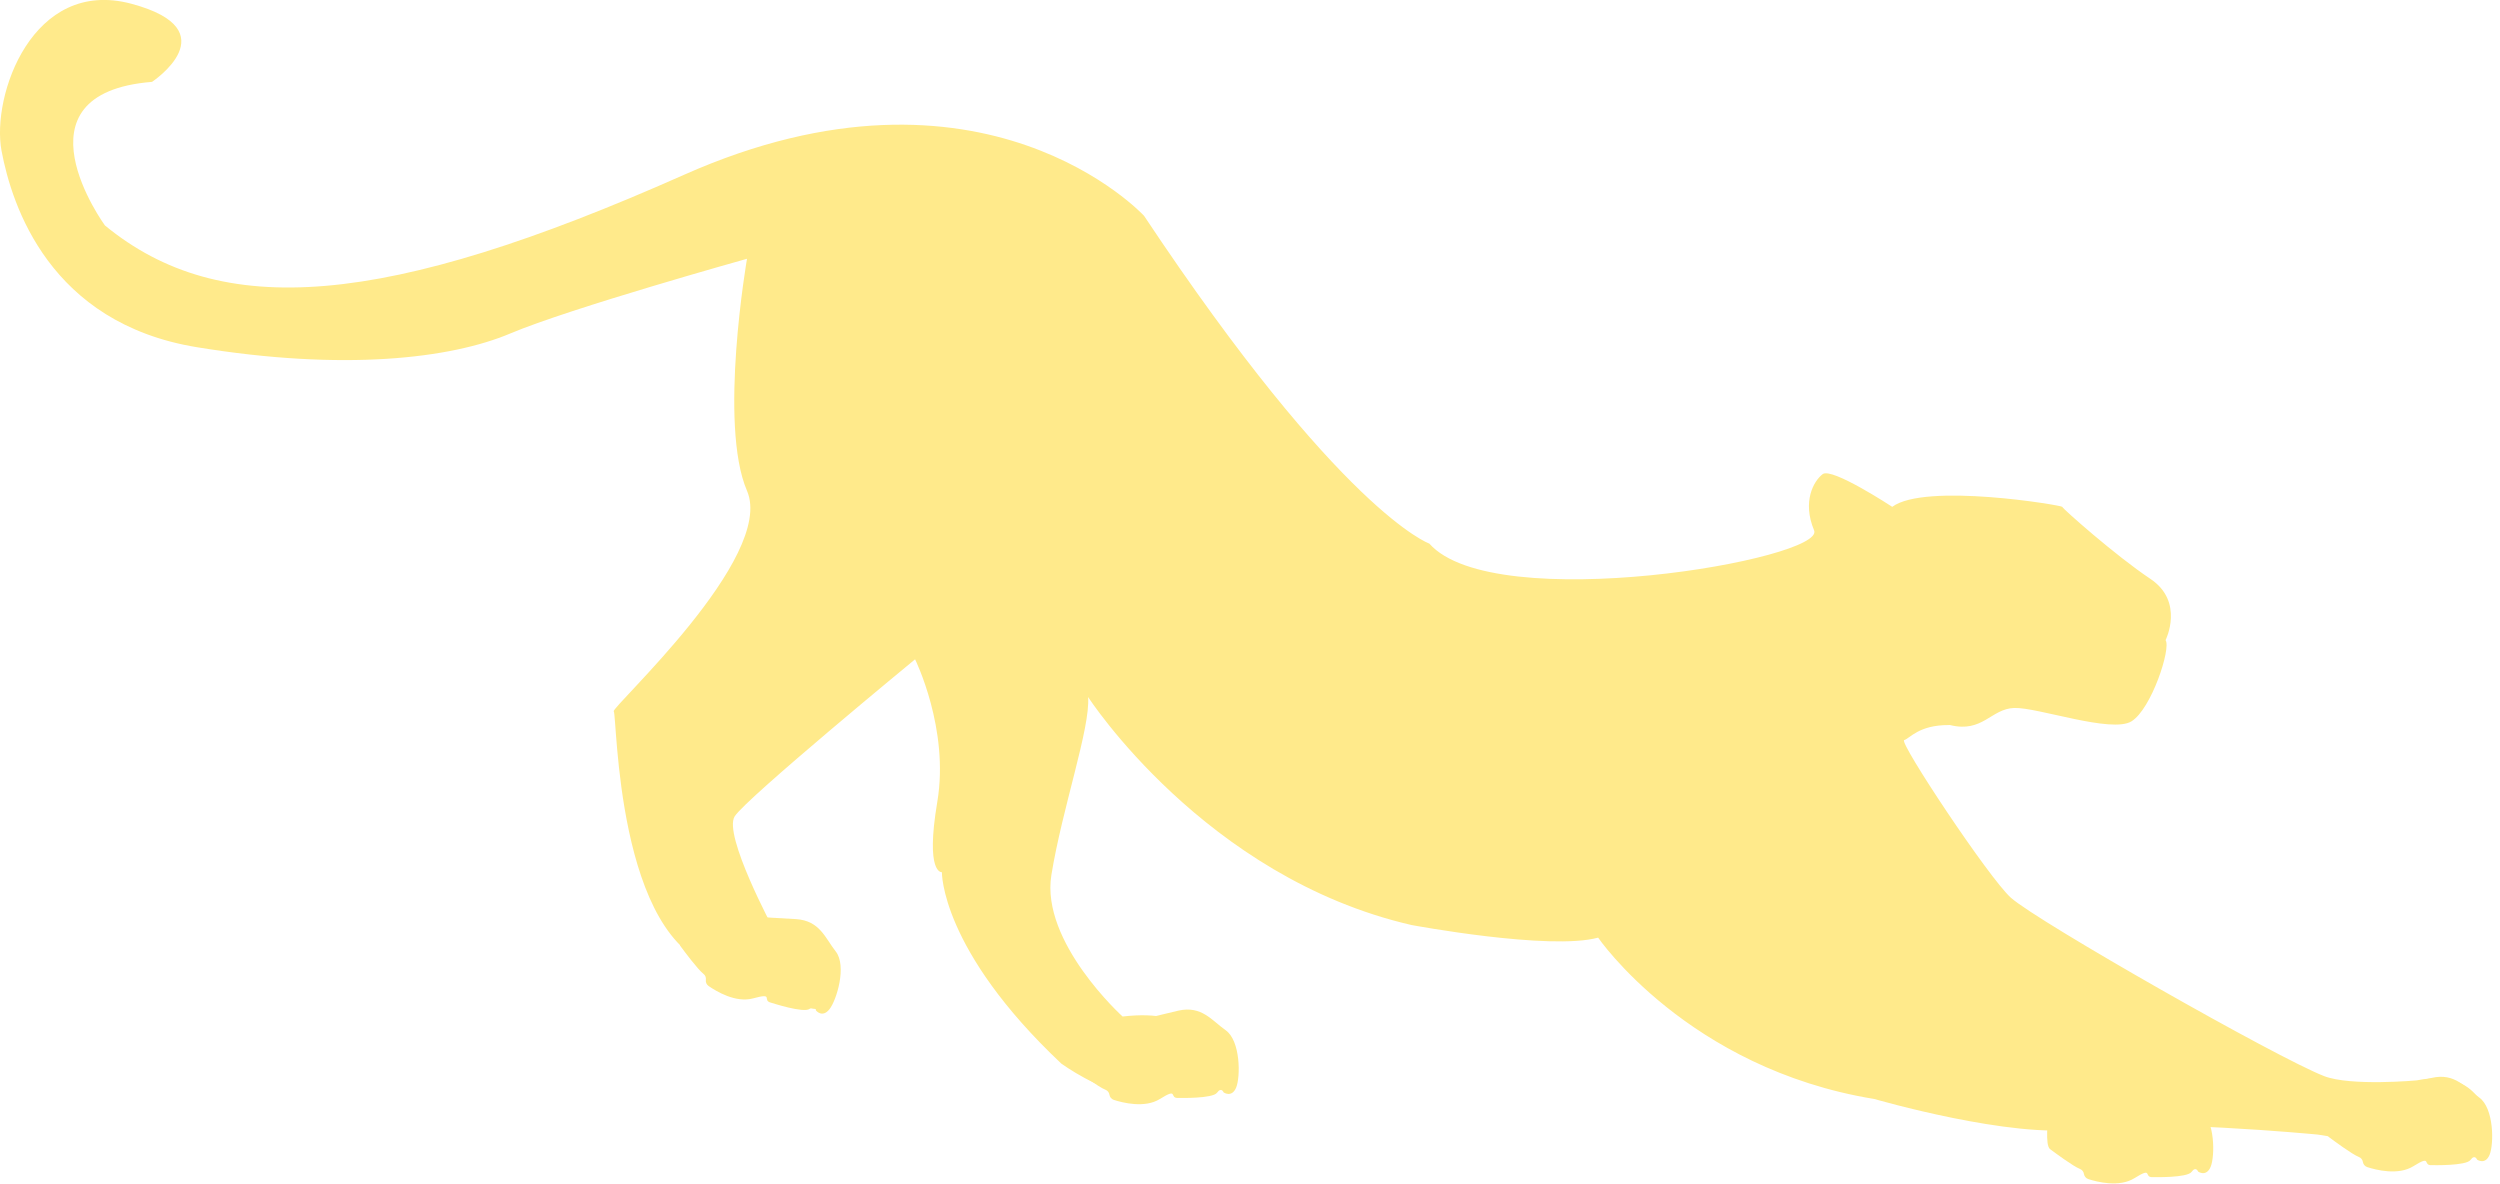 <svg width="188" height="89" viewBox="0 0 188 89" fill="none" xmlns="http://www.w3.org/2000/svg">
<path d="M162.855 48.131C162.855 48.131 164.295 45.251 161.702 43.526C159.11 41.798 155.081 38.228 155.081 38.114C155.081 38.001 144.771 36.272 142.296 38.114C142.296 38.114 137.76 35.132 137.07 35.652C136.381 36.171 135.516 37.725 136.421 39.883C137.33 42.041 112.365 46.403 107.484 40.877C107.484 40.877 100.891 38.573 86.033 16.23C86.033 16.23 73.967 3.13 51.424 13.151C28.878 23.172 16.612 24.121 7.889 16.952C7.889 16.952 0.635 7.021 11.431 6.157C11.431 6.157 17.306 2.27 9.877 0.282C2.448 -1.706 -0.66 7.191 0.115 11.337C0.894 15.484 3.743 24.296 14.799 26.109C25.855 27.923 33.889 26.973 38.38 25.075C42.871 23.176 56.175 19.46 56.175 19.46C56.175 19.46 54.017 31.899 56.175 36.909C58.334 41.92 45.894 53.235 46.154 53.495C46.413 53.755 46.328 70.855 54.013 72.758C54.013 72.758 57.352 73.594 58.995 74.859C60.638 76.125 61.989 75.983 62.278 75.667C62.566 75.35 64.842 70.742 58.159 69.849C58.159 69.849 54.358 62.765 55.25 61.386C56.143 60.006 68.814 49.58 68.814 49.58C68.814 49.58 71.407 54.822 70.486 60.291C69.565 65.759 70.831 65.589 70.831 65.589C70.831 65.589 70.717 71.407 79.813 79.984C79.813 79.984 82.893 82.199 84.707 82.057C86.52 81.915 87.125 81.509 87.011 80.734C87.011 80.734 89.632 83.181 90.208 79.984C90.208 79.984 90.35 78.977 89.632 78.6C89.632 78.6 89.949 75.809 84.418 76.442C84.418 76.442 78.243 70.855 79.063 65.804C79.882 60.753 82 54.748 81.826 52.416C81.826 52.416 90.594 65.978 106.141 69.561C106.141 69.561 116.548 71.504 120.18 70.51C120.18 70.51 126.919 80.357 140.953 82.645C140.953 82.645 151.36 85.668 156.501 84.893C161.642 84.114 174.045 85.298 174.284 85.319C174.414 85.331 180.143 86.26 182.675 86.836C182.675 86.836 185.657 87.197 185.426 85.168C185.426 85.168 186.679 85.558 186.992 84.698C187.195 84.146 186.533 80.276 181.737 81.245C181.737 81.245 176.771 81.7 174.767 80.921C171.237 79.549 153.267 69.33 151.222 67.512C149.595 66.068 142.763 55.783 143.193 55.657C143.619 55.532 144.292 54.513 146.552 54.525C146.593 54.525 146.601 54.513 146.646 54.525C149.108 55.13 149.717 53.296 151.474 53.239C153.231 53.182 158.789 55.166 160.286 54.245C161.784 53.325 163.281 48.748 162.851 48.139L162.855 48.131Z" fill="#FFEA8B"/>
<path d="M174.974 82.949C175.015 83.229 174.743 85.217 175.141 85.513C175.449 85.741 176.865 86.8 177.392 87.007C177.551 87.067 177.664 87.21 177.689 87.38C177.717 87.558 177.843 87.708 178.013 87.765C178.675 87.98 180.346 88.41 181.482 87.701C182.931 86.796 182.135 87.668 182.874 87.619C182.927 87.619 185.458 87.684 185.783 87.226C186.108 86.771 186.278 87.205 186.278 87.205C186.278 87.205 186.891 87.631 187.219 86.836C187.548 86.041 187.556 83.323 186.428 82.527C185.393 81.801 184.627 80.661 182.878 81.055" fill="#FFEA8B"/>
<path d="M80.715 77.894C80.755 78.174 80.483 80.162 80.881 80.458C81.189 80.686 82.605 81.744 83.133 81.951C83.291 82.012 83.404 82.154 83.429 82.325C83.457 82.503 83.583 82.653 83.753 82.71C84.415 82.925 86.086 83.355 87.222 82.645C88.671 81.741 87.876 82.613 88.614 82.564C88.667 82.564 91.199 82.629 91.523 82.171C91.848 81.716 92.018 82.15 92.018 82.15C92.018 82.15 92.631 82.576 92.96 81.781C93.288 80.986 93.296 78.267 92.168 77.472C91.134 76.746 90.367 75.606 88.618 75.999" fill="#FFEA8B"/>
<path d="M51.758 68.66C51.717 68.94 50.886 70.766 51.182 71.163C51.409 71.472 52.46 72.892 52.906 73.241C53.04 73.346 53.105 73.513 53.081 73.683C53.056 73.862 53.133 74.04 53.283 74.146C53.856 74.543 55.328 75.436 56.627 75.079C58.274 74.628 57.26 75.233 57.982 75.403C58.035 75.415 60.441 76.207 60.883 75.866C61.325 75.521 61.362 75.988 61.362 75.988C61.362 75.988 61.828 76.572 62.368 75.902C62.911 75.237 63.699 72.632 62.847 71.549C62.063 70.555 61.658 69.24 59.873 69.118" fill="#FFEA8B"/>
<path d="M153.998 83.85C154.038 84.13 153.766 86.118 154.164 86.414C154.472 86.641 155.888 87.7 156.416 87.907C156.574 87.968 156.688 88.11 156.712 88.281C156.74 88.459 156.866 88.609 157.037 88.666C157.698 88.881 159.37 89.311 160.506 88.601C161.954 87.696 161.159 88.569 161.897 88.52C161.95 88.52 164.482 88.585 164.806 88.126C165.131 87.672 165.301 88.106 165.301 88.106C165.301 88.106 165.914 88.532 166.243 87.737C166.571 86.942 166.579 84.223 165.451 83.428C164.417 82.702 163.65 81.562 161.901 81.955" fill="#FFEA8B"/>
</svg>
